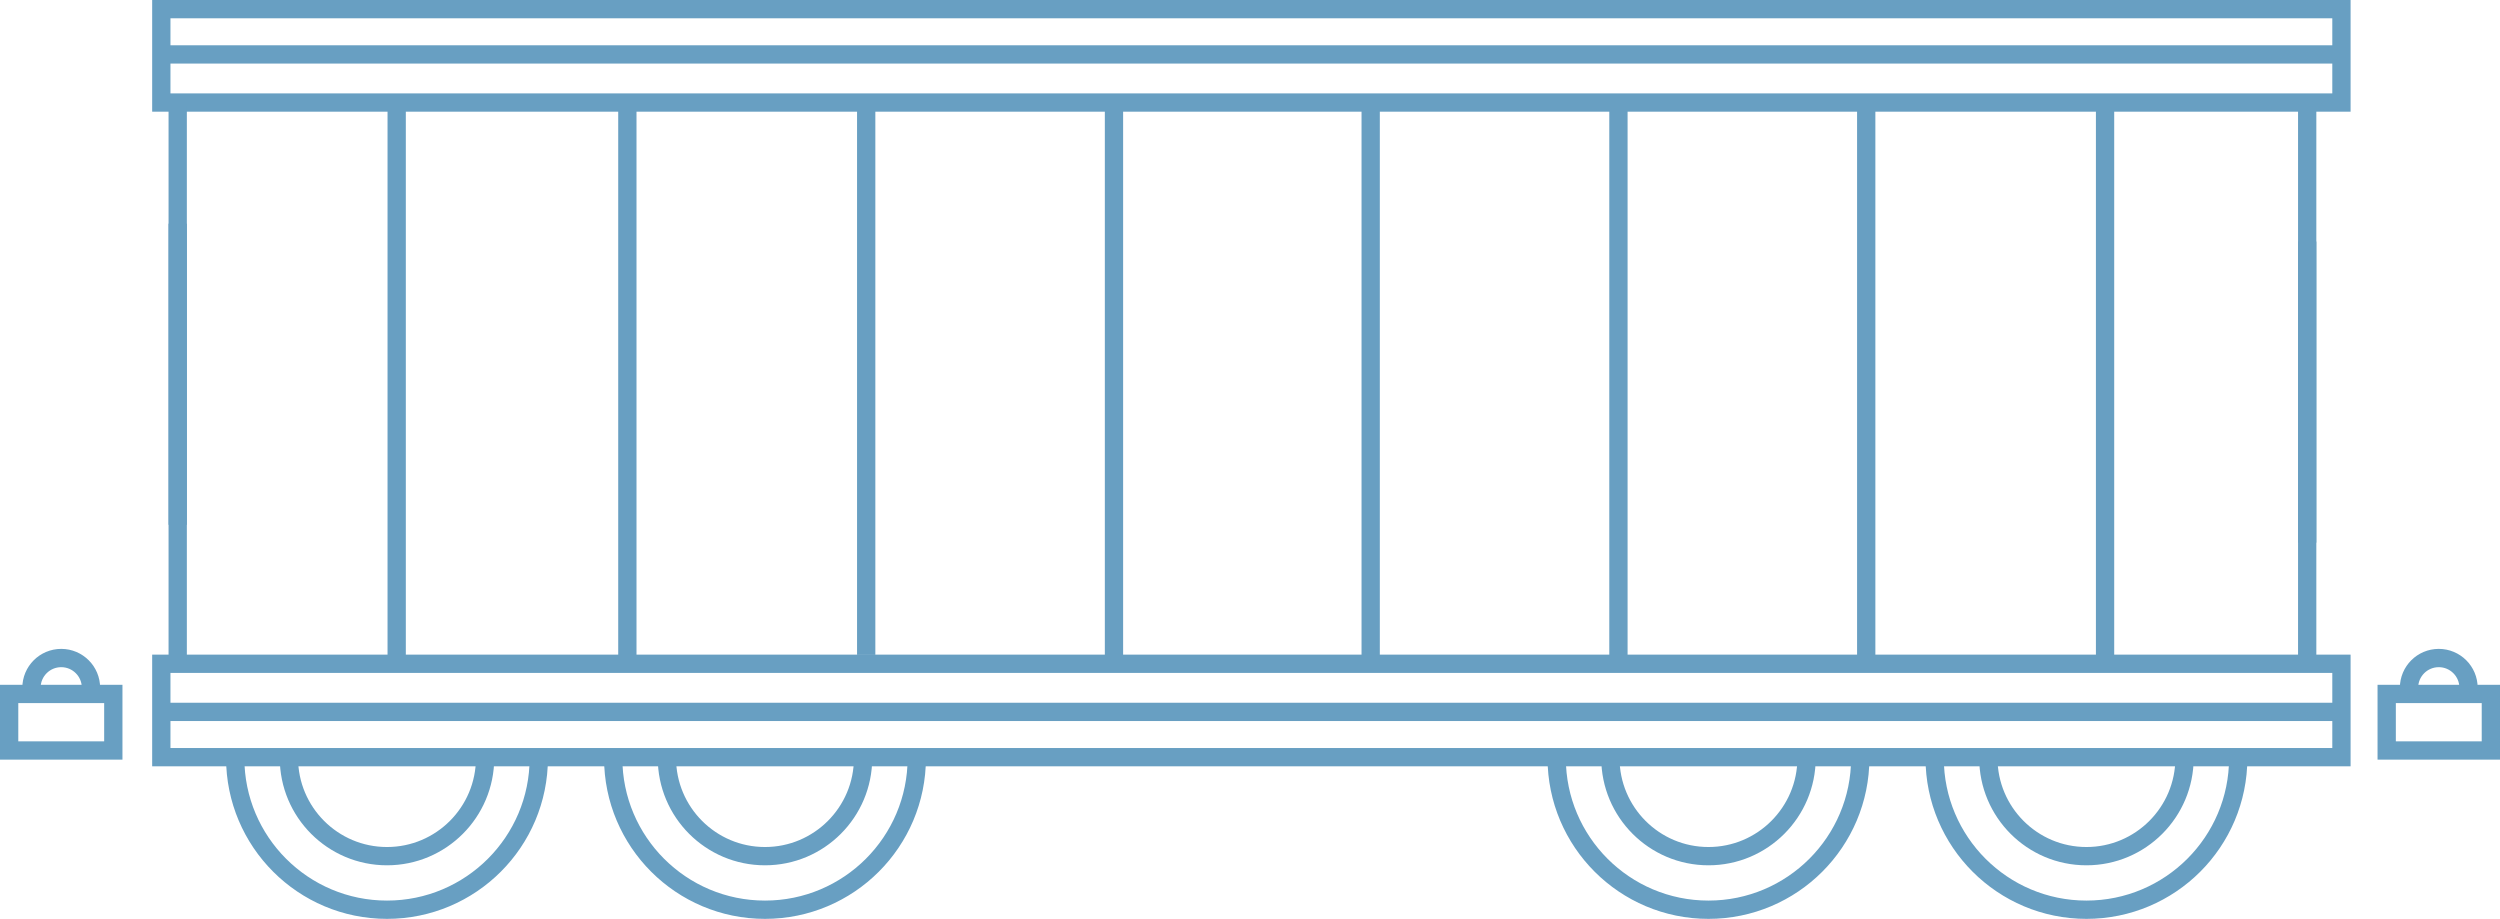 <?xml version="1.0" encoding="iso-8859-1"?>
<!-- Generator: Adobe Illustrator 18.1.1, SVG Export Plug-In . SVG Version: 6.00 Build 0)  -->
<svg version="1.1" xmlns="http://www.w3.org/2000/svg" xmlns:xlink="http://www.w3.org/1999/xlink" x="0px" y="0px"
	 viewBox="0 0 136.704 50.245" style="enable-background:new 0 0 136.704 50.245;" xml:space="preserve">
<g id="Layer_12">
	<g>
		<path style="fill:none;stroke:#698fc2;stroke-miterlimit:10;" d="M13.592,12.573"/>
		<rect x="8.821" y="0.5" style="fill:none;stroke:#689fc2;stroke-miterlimit:10;" width="119.213" height="5.107"/>
		<path style="fill:none;stroke:#689fc2;stroke-miterlimit:10;" d="M70.136,40.655"/>
		<path style="fill:none;stroke:#689fc2;stroke-miterlimit:10;" d="M68.671,5.62"/>
		<line style="fill:none;stroke:#689fc2;stroke-miterlimit:10;" x1="21.691" y1="5.629" x2="21.691" y2="36.299"/>
		<line style="fill:none;stroke:#689fc2;stroke-miterlimit:10;" x1="34.305" y1="5.629" x2="34.305" y2="36.299"/>
		<line style="fill:none;stroke:#689fc2;stroke-miterlimit:10;" x1="47.365" y1="5.629" x2="47.365" y2="35.811"/>
		<line style="fill:none;stroke:#689fc2;stroke-miterlimit:10;" x1="60.914" y1="5.629" x2="60.914" y2="36.299"/>
		<line style="fill:none;stroke:#689fc2;stroke-miterlimit:10;" x1="74.951" y1="5.629" x2="74.951" y2="36.299"/>
		<line style="fill:none;stroke:#689fc2;stroke-miterlimit:10;" x1="88.499" y1="5.629" x2="88.499" y2="36.299"/>
		<line style="fill:none;stroke:#689fc2;stroke-miterlimit:10;" x1="102.048" y1="5.629" x2="102.048" y2="36.299"/>
		<line style="fill:none;stroke:#689fc2;stroke-miterlimit:10;" x1="115.108" y1="5.751" x2="115.108" y2="36.421"/>
		<line style="fill:none;stroke:#689fc2;stroke-miterlimit:10;" x1="9.057" y1="2.976" x2="127.797" y2="2.976"/>
		<line style="fill:none;stroke:#689fc2;stroke-miterlimit:10;" x1="9.717" y1="28.696" x2="9.717" y2="5.749"/>
		<line style="fill:none;stroke:#689fc2;stroke-miterlimit:10;" x1="126.161" y1="5.749" x2="126.161" y2="29.673"/>
		<path style="fill:none;stroke:#698fc2;stroke-miterlimit:10;" d="M120.333,24.935"/>
		<rect x="8.821" y="36.296" style="fill:none;stroke:#689fc2;stroke-miterlimit:10;" width="119.213" height="5.107"/>
		<path style="fill:none;stroke:#689fc2;stroke-miterlimit:10;" d="M68.671,36.283"/>
		<line style="fill:none;stroke:#689fc2;stroke-miterlimit:10;" x1="127.797" y1="38.927" x2="9.057" y2="38.927"/>
		<line style="fill:none;stroke:#689fc2;stroke-miterlimit:10;" x1="126.161" y1="13.207" x2="126.161" y2="36.154"/>
		<line style="fill:none;stroke:#689fc2;stroke-miterlimit:10;" x1="9.717" y1="36.154" x2="9.717" y2="12.23"/>
		<path style="fill:none;stroke:#689fc2;stroke-miterlimit:10;" d="M29.462,41.445c0,4.584-3.716,8.3-8.3,8.3s-8.3-3.716-8.3-8.3"/>
		<path style="fill:none;stroke:#689fc2;stroke-miterlimit:10;" d="M26.526,41.445c0,2.966-2.402,5.371-5.364,5.371
			s-5.364-2.405-5.364-5.371"/>
		<path style="fill:none;stroke:#689fc2;stroke-miterlimit:10;" d="M50.131,41.445c0,4.584-3.716,8.3-8.3,8.3s-8.3-3.716-8.3-8.3"/>
		<path style="fill:none;stroke:#689fc2;stroke-miterlimit:10;" d="M47.195,41.445c0,2.966-2.402,5.371-5.364,5.371
			s-5.364-2.405-5.364-5.371"/>
		<path style="fill:none;stroke:#689fc2;stroke-miterlimit:10;" d="M101.722,41.445c0,4.584-3.716,8.3-8.3,8.3s-8.3-3.716-8.3-8.3"
			/>
		<path style="fill:none;stroke:#689fc2;stroke-miterlimit:10;" d="M98.786,41.445c0,2.966-2.402,5.371-5.364,5.371
			c-2.963,0-5.364-2.405-5.364-5.371"/>
		<path style="fill:none;stroke:#689fc2;stroke-miterlimit:10;" d="M122.39,41.445c0,4.584-3.716,8.3-8.3,8.3
			c-4.584,0-8.3-3.716-8.3-8.3"/>
		<path style="fill:none;stroke:#689fc2;stroke-miterlimit:10;" d="M119.454,41.445c0,2.966-2.402,5.371-5.364,5.371
			c-2.963,0-5.364-2.405-5.364-5.371"/>
		<path style="fill:none;stroke:#689fc2;stroke-miterlimit:10;" d="M1.721,37.609c0-0.899,0.729-1.627,1.627-1.627
			s1.627,0.729,1.627,1.627"/>
		<rect x="0.5" y="37.946" style="fill:none;stroke:#689fc2;stroke-miterlimit:10;" width="5.696" height="3.092"/>
		<path style="fill:none;stroke:#689fc2;stroke-miterlimit:10;" d="M131.729,37.609c0-0.899,0.729-1.627,1.627-1.627
			s1.627,0.729,1.627,1.627"/>
		<rect x="130.508" y="37.946" style="fill:none;stroke:#689fc2;stroke-miterlimit:10;" width="5.696" height="3.092"/>
	</g>
</g>
<g id="Layer_1">
</g>
</svg>
